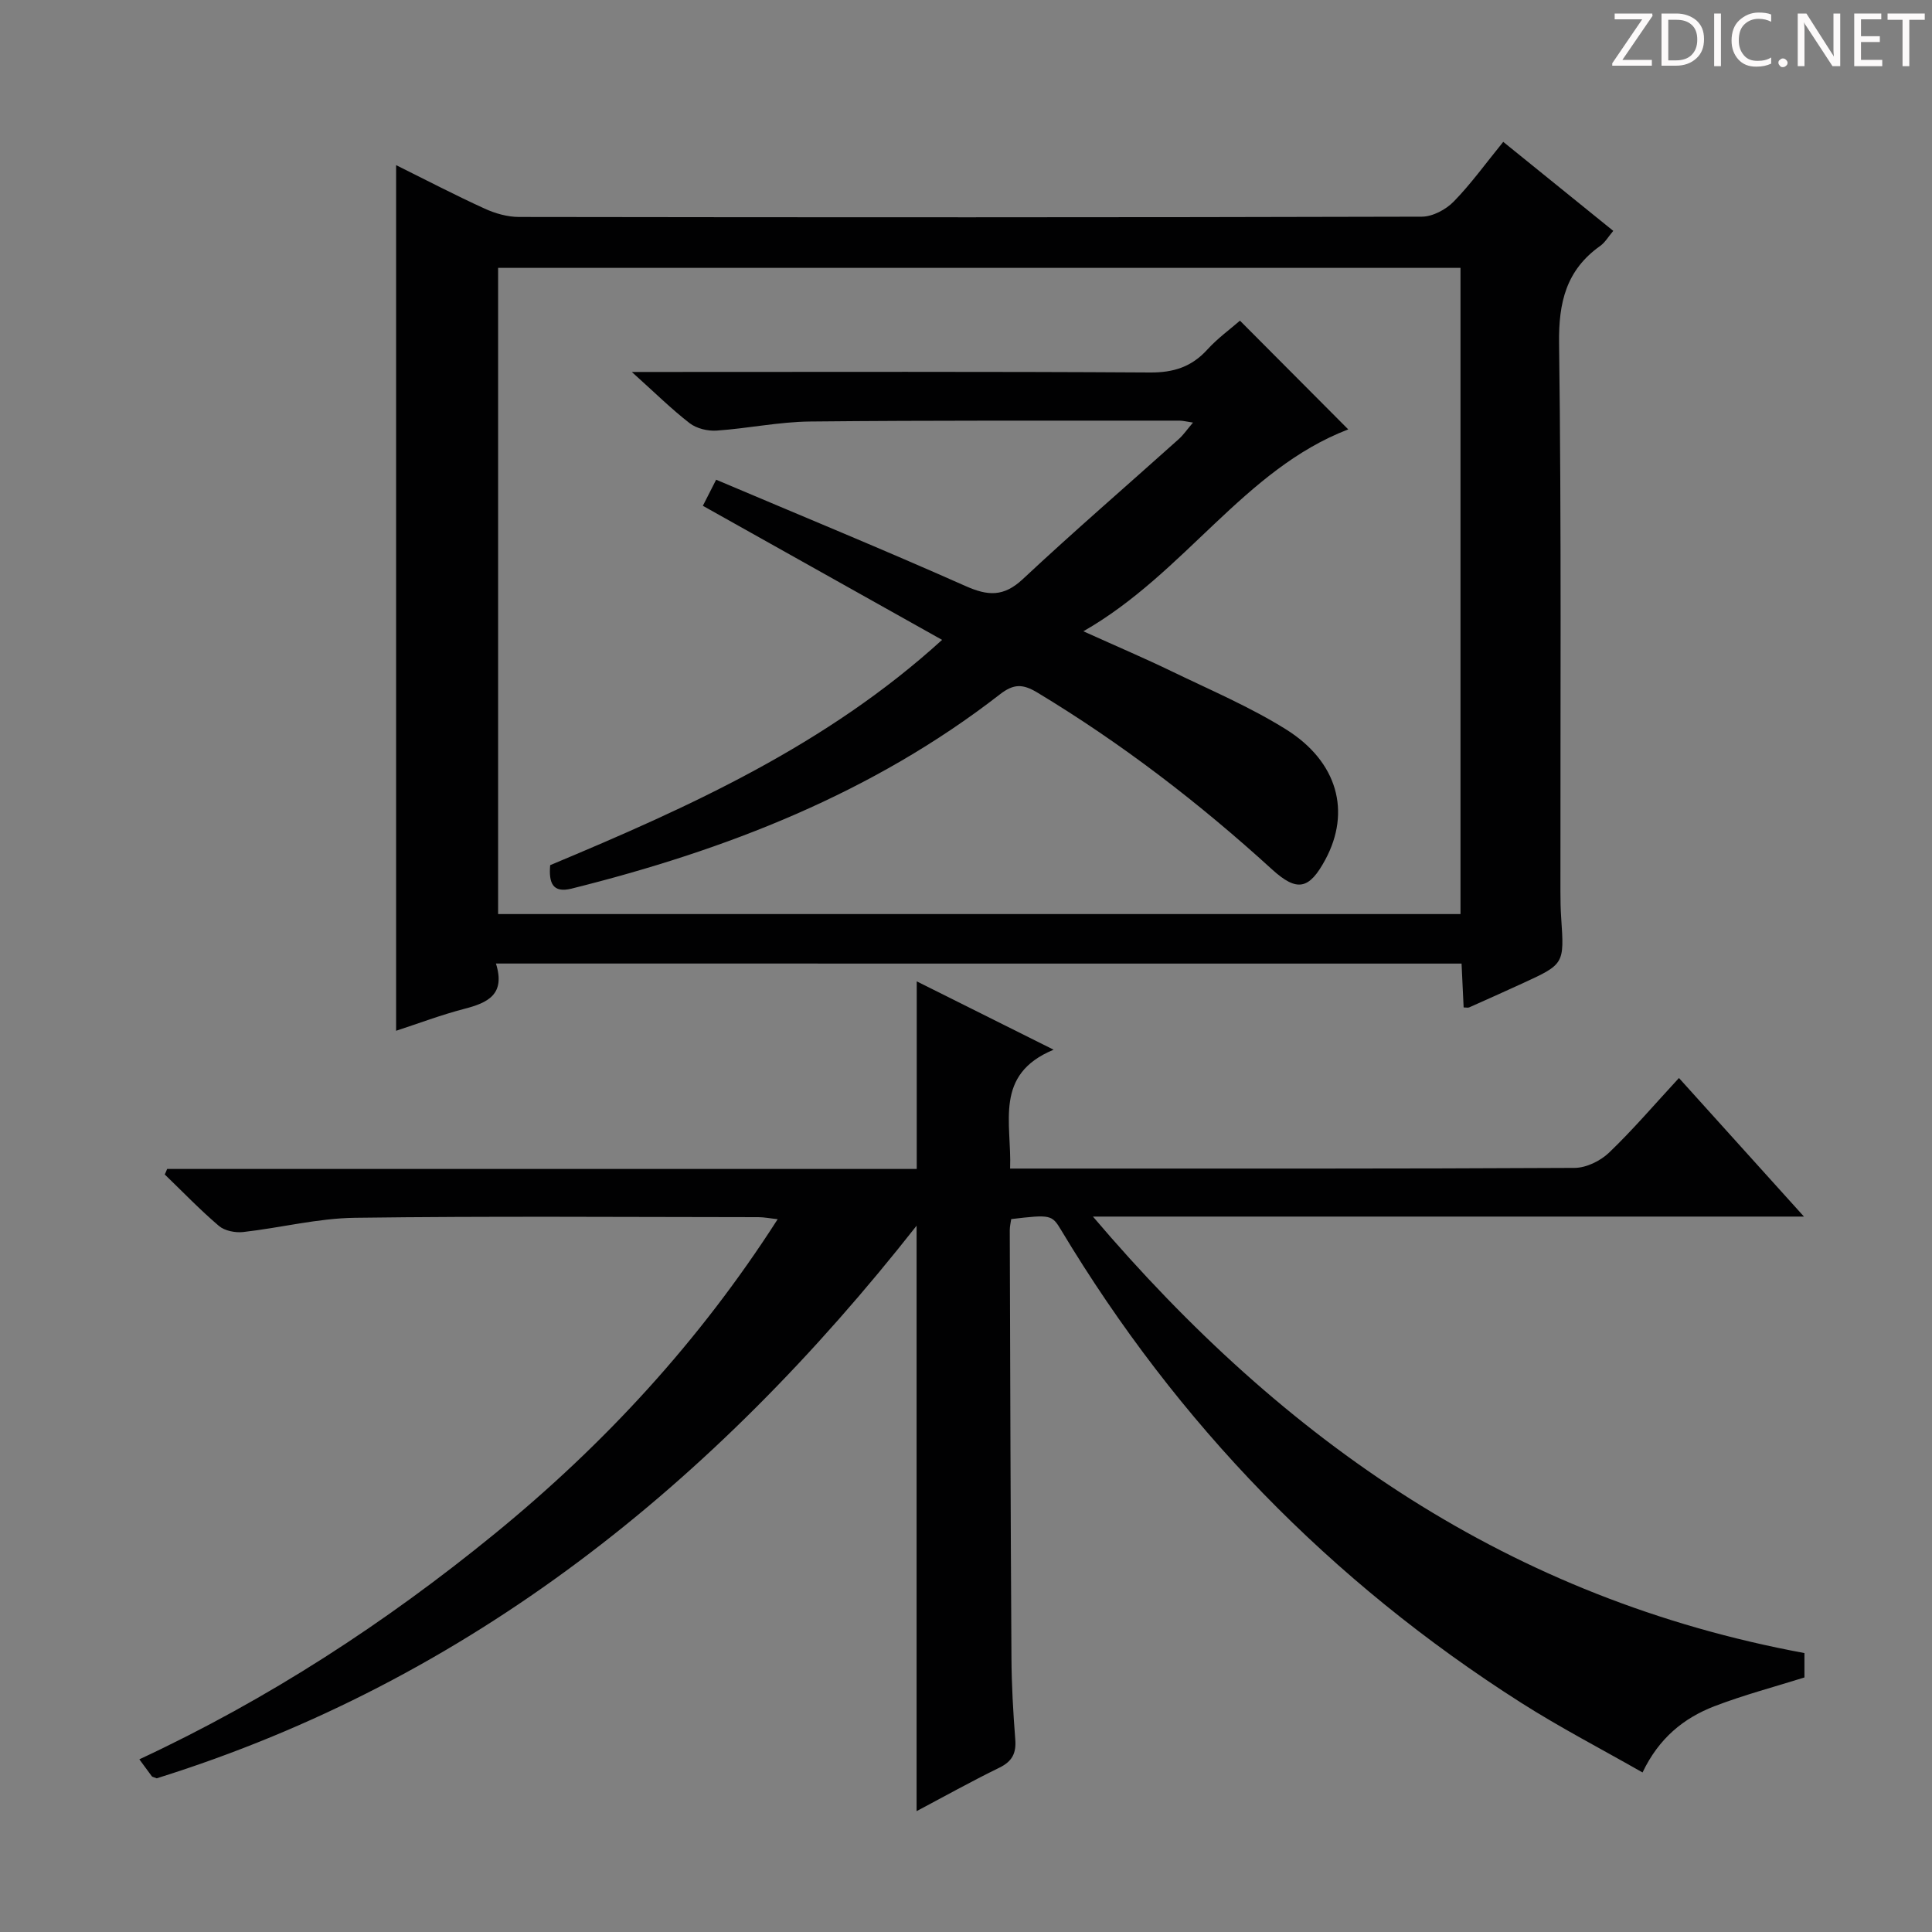 <svg enable-background="new 0 0 400 400" viewBox="0 0 400 400" xmlns="http://www.w3.org/2000/svg"><rect x="0" y="0" width="400" height="400" fill="#808080" stroke="none"/><g fill="#fcfafa"><path d="m342.2 3.2-6.3 9.2h6.1v1.2h-8.2v-.5l6.2-9.1h-5.7v-1.2h7.8v.4z"/><path d="m344 13.7v-10.9h3.1c1.6 0 3 .5 4.1 1.4 1.1 1 1.6 2.2 1.6 3.9s-.5 3-1.6 4-2.5 1.5-4.2 1.5h-3zm1.4-9.6v8.4h1.6c1.4 0 2.5-.4 3.2-1.1.8-.8 1.2-1.8 1.2-3.2s-.4-2.4-1.2-3.1-1.8-1-3.1-1z"/><path d="m356.3 2.8v10.9h-1.4v-10.9z"/><path d="m366.6 13.2c-.8.4-1.8.6-3 .6-1.6 0-2.8-.5-3.7-1.5s-1.4-2.3-1.4-3.9c0-1.7.5-3.2 1.6-4.2s2.4-1.6 4-1.6c1 0 1.9.1 2.6.4v1.5c-.8-.4-1.6-.6-2.6-.6-1.2 0-2.2.4-3 1.2s-1.1 1.9-1.1 3.3c0 1.3.4 2.3 1.1 3.1s1.6 1.1 2.8 1.1c1.1 0 2-.2 2.8-.7v1.3z"/><path d="m368.2 13c0-.3.1-.5.3-.6.2-.2.4-.3.6-.3.3 0 .5.1.7.3s.3.4.3.6-.1.5-.3.6c-.2.2-.4.3-.7.3s-.5-.1-.6-.3c-.2-.2-.3-.4-.3-.6z"/><path d="m381.1 13.7h-1.7l-5.5-8.4c-.2-.2-.3-.5-.4-.7 0 .2.1.8.1 1.5v7.6h-1.4v-10.9h1.8l5.3 8.3c.3.4.4.6.4.8 0-.3-.1-.8-.1-1.6v-7.5h1.4v10.9z"/><path d="m389.7 13.7h-5.8v-10.9h5.6v1.2h-4.2v3.5h3.9v1.2h-3.9v3.7h4.4z"/><path d="m398.4 4.1h-3.1v9.6h-1.4v-9.6h-3.1v-1.3h7.7v1.3z"/></g><path d="m34.6 242.02h155.2c0-13.12 0-25.83 0-38.84 8.8 4.39 17.94 8.95 28.34 14.15-12.41 5.14-8.65 15.07-9.01 24.61h4.88c37.33 0 74.66.06 111.99-.14 2.42-.01 5.35-1.44 7.14-3.16 4.92-4.71 9.36-9.92 14.47-15.45 8.51 9.43 16.85 18.69 25.88 28.69-49.28 0-97.5 0-147.21 0 39.74 46.75 86.53 79.12 147.31 90.37v5.05c-6.11 1.92-12.49 3.6-18.62 5.95-6.35 2.44-11.51 6.6-14.9 13.72-8.55-4.88-17.08-9.3-25.15-14.44-39.43-25.1-71.15-57.76-95.22-97.85-1.91-3.19-2.17-3.25-10.34-2.28-.1.72-.3 1.51-.3 2.3.09 29.49.17 58.99.35 88.48.03 5.65.35 11.3.79 16.94.23 2.89-.65 4.57-3.31 5.87-5.8 2.83-11.44 5.98-17.12 8.99 0-40.3 0-80.27 0-121.21-41.93 53.34-92.47 94.15-157.32 114.41-.71-.28-.92-.29-1.01-.41-.79-1.05-1.56-2.12-2.59-3.52 26.66-12.42 50.98-28.25 73.6-46.72 22.71-18.55 42.38-39.86 58.56-65.11-1.61-.17-2.82-.42-4.03-.42-27.83-.02-55.66-.24-83.49.13-7.72.1-15.41 2.08-23.15 2.95-1.63.18-3.82-.25-5.01-1.26-3.92-3.34-7.51-7.08-11.22-10.66.19-.37.34-.76.49-1.14z" fill="#010102"/><path d="m102.68 199.49c2.02 6.43-1.72 8.13-6.54 9.38-4.81 1.25-9.48 3.02-14.13 4.54 0-59.61 0-119.05 0-179.22 6.26 3.11 12.23 6.22 18.35 9.01 2.18 1 4.72 1.72 7.1 1.72 62.31.09 124.62.11 186.93-.06 2.23-.01 4.96-1.47 6.57-3.11 3.58-3.66 6.6-7.88 10.27-12.38 7.62 6.17 15.05 12.17 22.78 18.43-1.04 1.23-1.7 2.4-2.7 3.11-7.05 5.01-8.64 11.69-8.52 20.21.5 37.81.25 75.64.28 113.46 0 1.83.03 3.67.16 5.49.64 9.54.65 9.55-8.11 13.57-3.63 1.66-7.27 3.3-10.92 4.92-.27.12-.63.02-1.17.02-.14-2.93-.28-5.85-.43-9.08-66.51-.01-132.73-.01-199.92-.01zm.45-10.24h199.25c0-44.87 0-89.4 0-133.79-66.68 0-132.91 0-199.25 0z" fill="#010102"/><path d="m113.91 179.12c28.91-12.08 57.19-24.85 81.14-46.64-16.69-9.35-32.86-18.42-49.53-27.76.94-1.85 1.79-3.51 2.75-5.4 17.46 7.4 34.66 14.47 51.65 22.02 4.63 2.06 7.89 2.25 11.83-1.43 10.57-9.88 21.53-19.34 32.31-29.01.95-.85 1.68-1.94 2.94-3.41-1.33-.19-2.07-.4-2.81-.4-25.5.02-50.99-.08-76.49.18-6.45.07-12.87 1.44-19.33 1.88-1.85.13-4.15-.43-5.58-1.53-3.8-2.94-7.24-6.35-11.98-10.61h6.32c33.66 0 67.32-.1 100.98.11 4.89.03 8.61-1.17 11.87-4.76 2.11-2.32 4.7-4.19 6.74-5.97 7.61 7.64 15.08 15.13 22.42 22.51-21.62 8.3-33.76 29.75-54.84 41.8 7.06 3.19 12.8 5.63 18.41 8.35 7.92 3.83 16.1 7.31 23.53 11.95 10.75 6.72 13.48 17.09 8.16 26.97-3.34 6.2-5.84 6.77-11.06 2.01-15.05-13.72-31.1-26.06-48.56-36.59-3.04-1.83-4.91-1.84-7.75.36-26.35 20.47-56.7 32.25-88.74 40.24-3.87.94-4.7-1.19-4.38-4.87z" fill="#010102"/></svg>